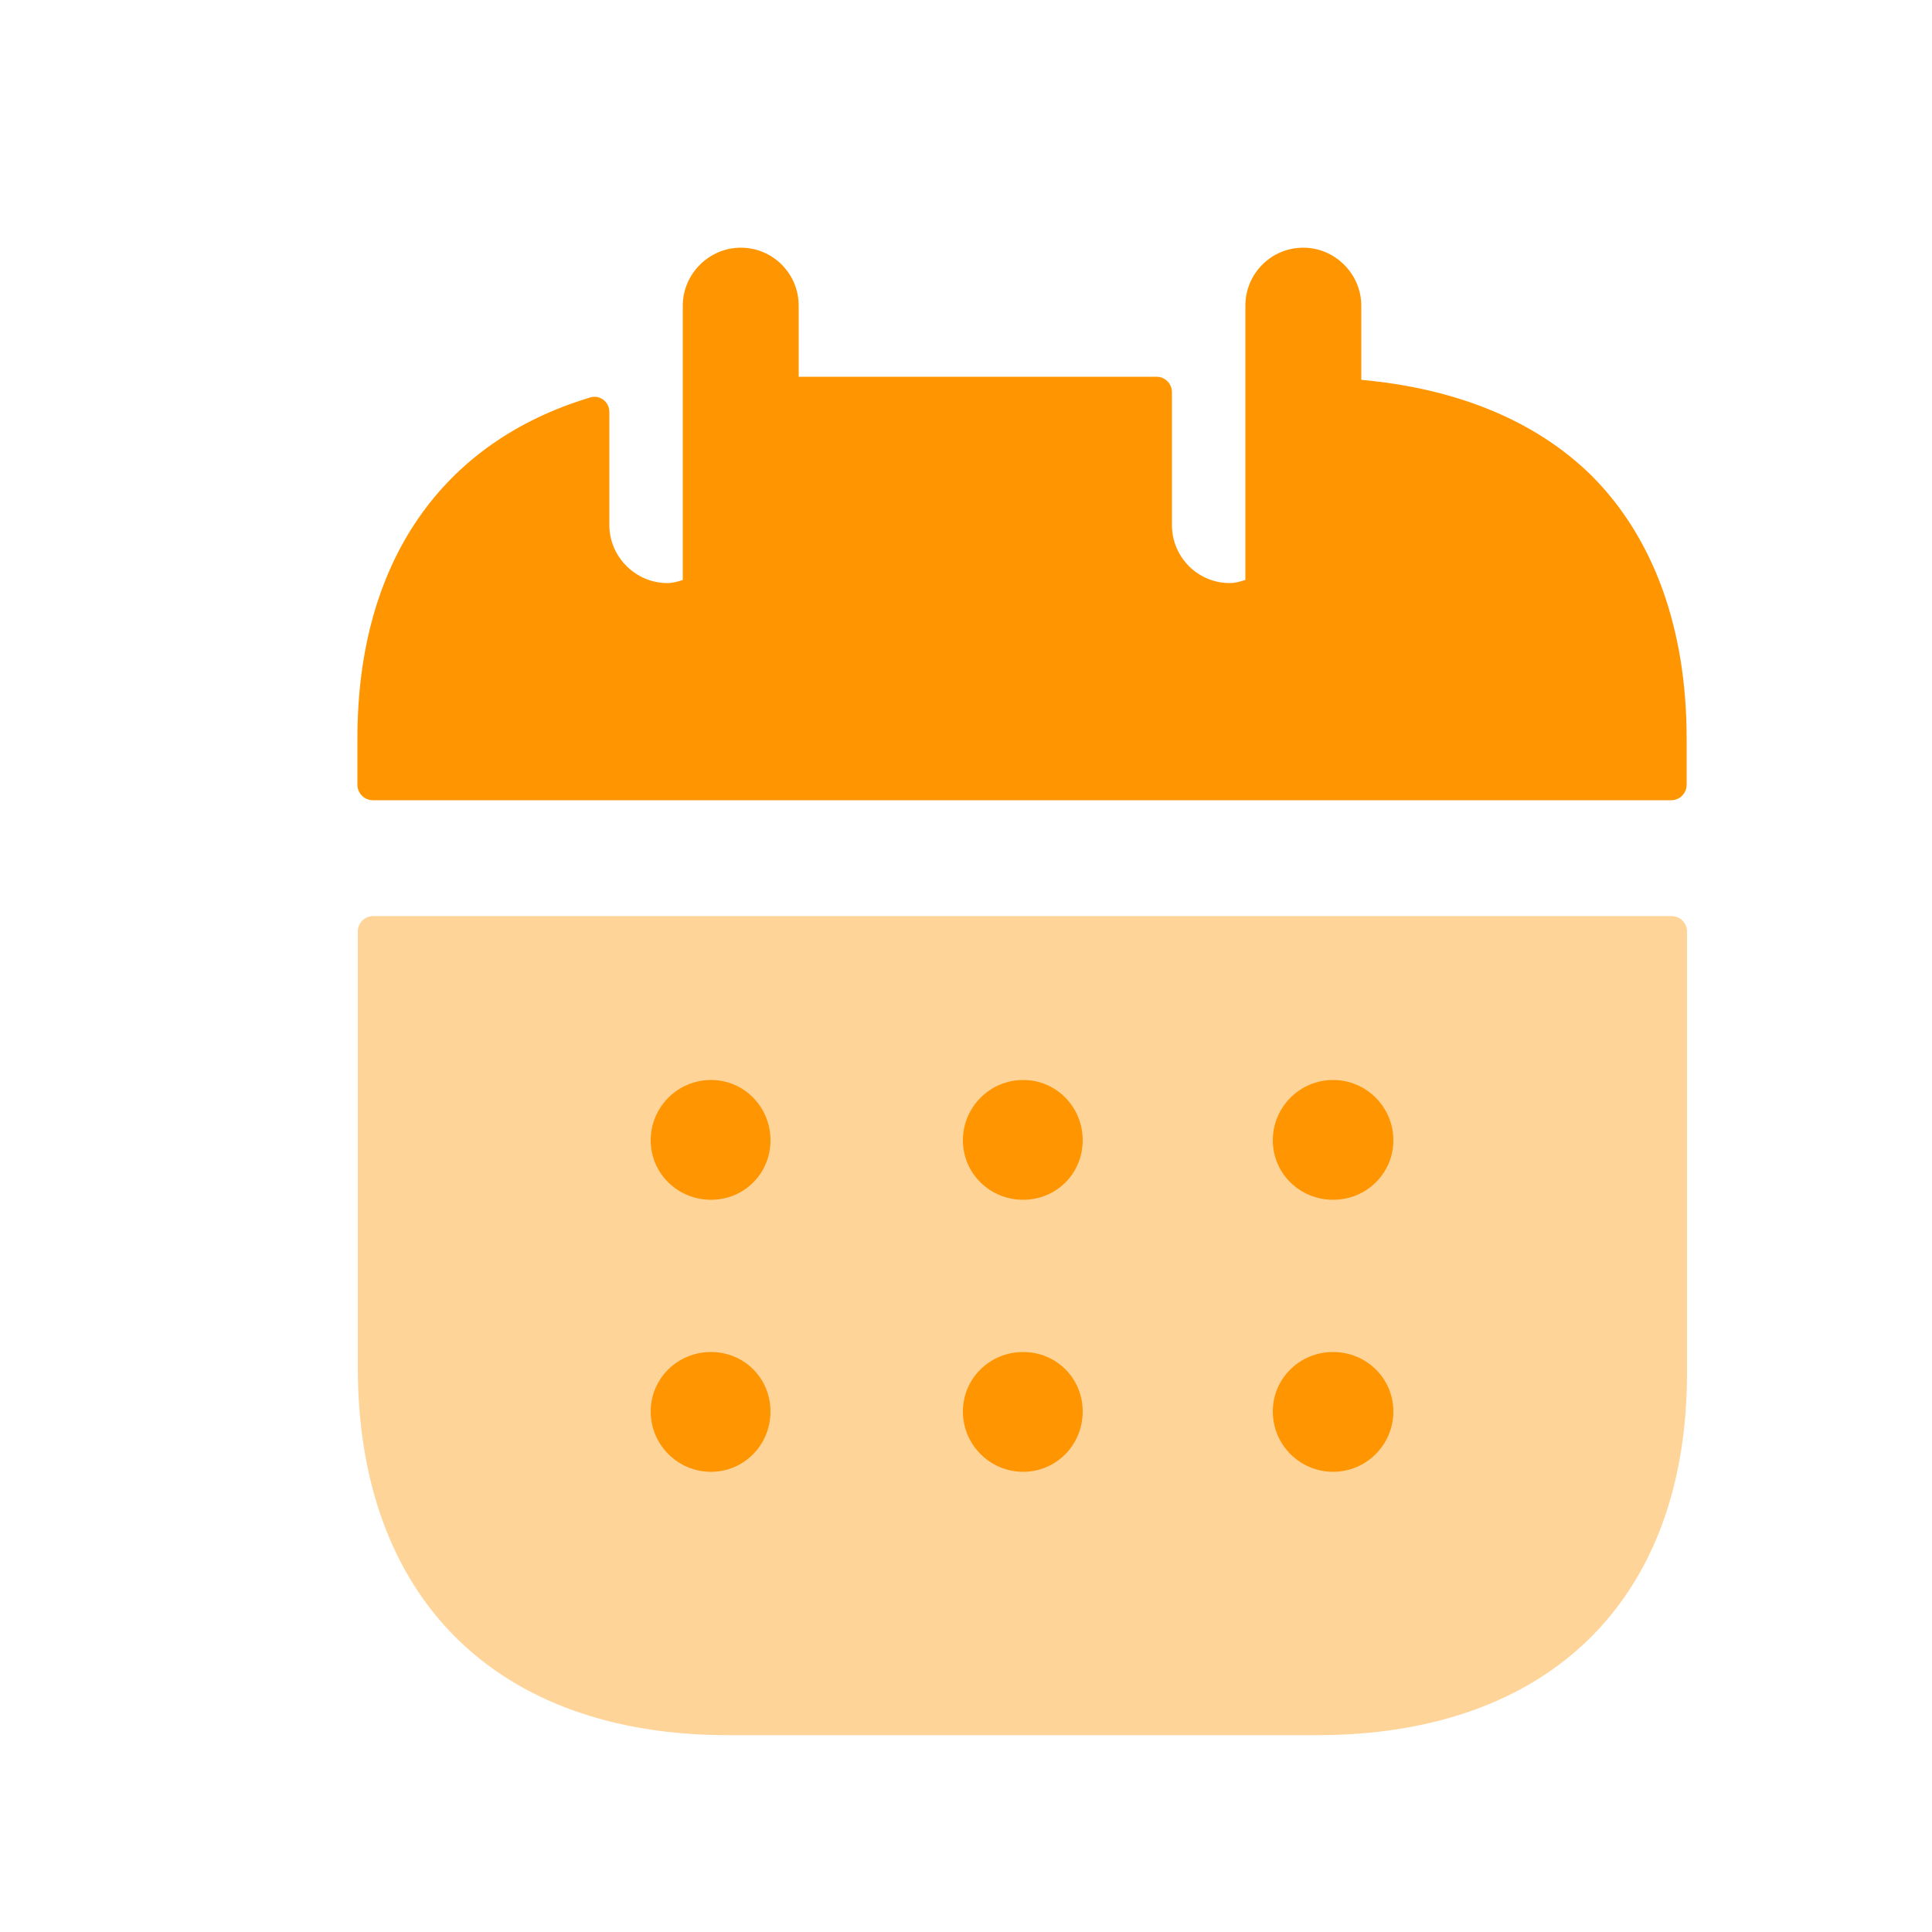 <?xml version="1.0" encoding="UTF-8"?> <svg xmlns="http://www.w3.org/2000/svg" width="25" height="25" viewBox="0 0 25 25" fill="none"><path opacity="0.4" fill-rule="evenodd" clip-rule="evenodd" d="M4.83 11.854C4.719 11.854 4.63 11.943 4.63 12.053V17.694C4.63 20.674 6.42 22.453 9.42 22.453H17.04C20.04 22.453 21.83 20.703 21.83 17.764V12.053C21.83 11.943 21.74 11.854 21.63 11.854H4.83Z" fill="#FF9500"></path><path fill-rule="evenodd" clip-rule="evenodd" d="M20.595 6.155C19.865 5.435 18.835 5.025 17.615 4.915V3.955C17.615 3.545 17.275 3.205 16.865 3.205C16.445 3.205 16.115 3.545 16.115 3.955V7.505C16.045 7.525 15.985 7.545 15.915 7.545C15.495 7.545 15.165 7.205 15.165 6.795V5.075C15.165 4.965 15.076 4.875 14.965 4.875H10.335V3.955C10.335 3.545 10.005 3.205 9.585 3.205C9.175 3.205 8.835 3.545 8.835 3.955V7.505C8.775 7.525 8.705 7.545 8.635 7.545C8.225 7.545 7.885 7.205 7.885 6.795V5.331C7.885 5.201 7.763 5.105 7.638 5.143C5.73 5.715 4.625 7.262 4.625 9.555V10.155C4.625 10.265 4.715 10.355 4.825 10.355H21.625C21.736 10.355 21.825 10.265 21.825 10.155V9.555C21.825 8.145 21.405 6.965 20.595 6.155Z" fill="#FF9500"></path><path fill-rule="evenodd" clip-rule="evenodd" d="M17.25 15.525C16.82 15.525 16.47 15.185 16.47 14.755C16.47 14.325 16.82 13.975 17.25 13.975C17.68 13.975 18.03 14.325 18.03 14.755C18.03 15.185 17.68 15.525 17.25 15.525ZM17.25 19.045C16.82 19.045 16.47 18.695 16.47 18.265C16.47 17.835 16.82 17.495 17.25 17.495C17.68 17.495 18.03 17.835 18.03 18.265C18.03 18.695 17.68 19.045 17.25 19.045ZM13.24 15.525C12.81 15.525 12.46 15.185 12.46 14.755C12.46 14.325 12.81 13.975 13.24 13.975C13.67 13.975 14.01 14.325 14.01 14.755C14.01 15.185 13.67 15.525 13.24 15.525ZM13.24 19.045C12.81 19.045 12.46 18.695 12.46 18.265C12.46 17.835 12.81 17.495 13.24 17.495C13.67 17.495 14.01 17.835 14.01 18.265C14.01 18.695 13.67 19.045 13.24 19.045ZM9.2 15.525C8.77 15.525 8.42 15.185 8.42 14.755C8.42 14.325 8.77 13.975 9.2 13.975C9.63 13.975 9.97 14.325 9.97 14.755C9.97 15.185 9.63 15.525 9.2 15.525ZM9.2 19.045C8.77 19.045 8.42 18.695 8.42 18.265C8.42 17.835 8.77 17.495 9.2 17.495C9.63 17.495 9.97 17.835 9.97 18.265C9.97 18.695 9.63 19.045 9.2 19.045Z" fill="#FF9500"></path></svg> 